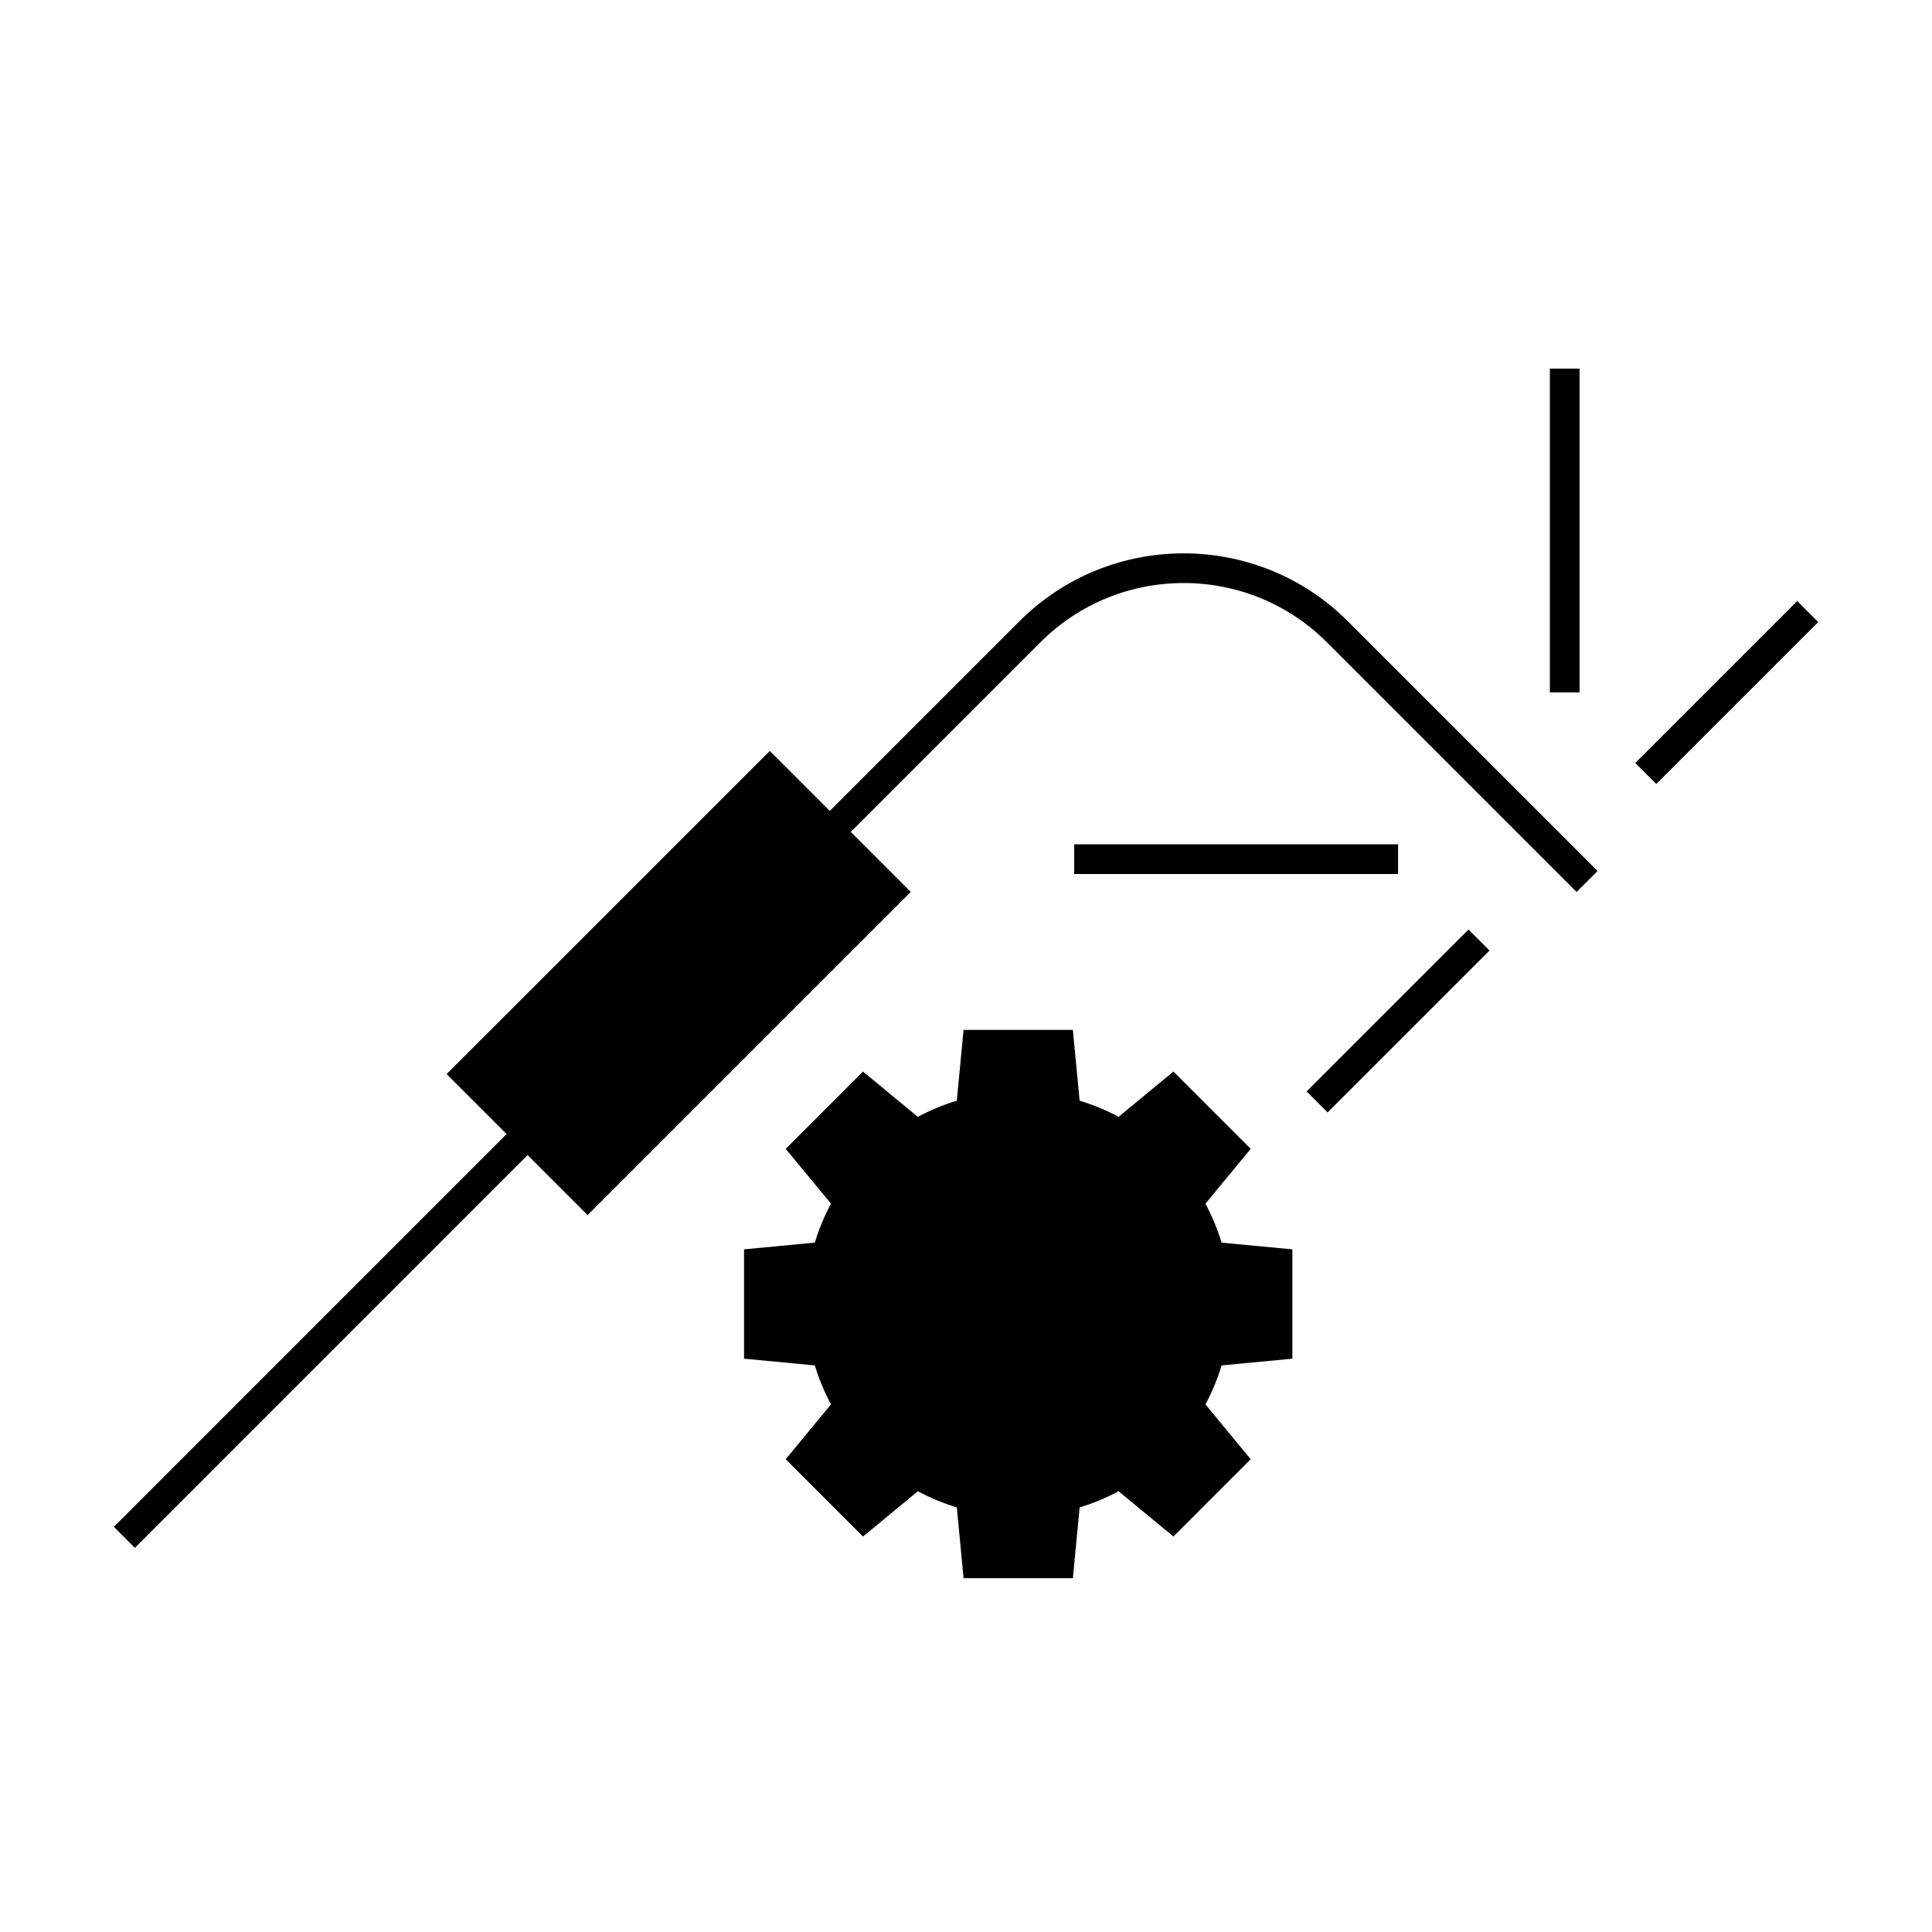 <?xml version="1.0" encoding="UTF-8"?>
<!-- Uploaded to: ICON Repo, www.iconrepo.com, Generator: ICON Repo Mixer Tools -->
<svg fill="#000000" width="800px" height="800px" version="1.1" viewBox="144 144 512 512" xmlns="http://www.w3.org/2000/svg">
 <g>
  <path d="m283.82 450.11 15.895 15.895 85.645-85.637-15.895-15.902 50.27-50.27c20.926-20.918 54.961-20.918 75.887 0l66.184 66.184 5.566-5.566-66.191-66.18c-23.988-23.988-63.027-23.984-87.016 0l-50.27 50.27-15.891-15.895-85.645 85.637 15.895 15.895-104.08 104.09 5.566 5.566z"/>
  <path d="m554.73 241.69h7.871v85.816h-7.871z"/>
  <path d="m625.84 308.85-42.91 42.91-5.566-5.566 42.91-42.91z"/>
  <path d="m428.68 367.75h85.82v7.871h-85.82z"/>
  <path d="m538.74 395.9-42.91 42.91-5.566-5.566 42.91-42.91z"/>
  <path d="m341.18 475.09v28.973l18.762 1.789c1.082 3.578 2.516 7.039 4.281 10.328l-12.004 14.531 20.488 20.488 14.531-12.004c3.297 1.77 6.754 3.203 10.332 4.277l1.785 18.762h28.973l1.785-18.762c3.57-1.07 7.023-2.504 10.324-4.277l14.535 12.004 20.477-20.488-11.996-14.531c1.77-3.289 3.203-6.75 4.281-10.328l18.762-1.785v-28.973l-18.762-1.777c-1.082-3.586-2.516-7.043-4.281-10.332l11.996-14.531-20.477-20.488-14.535 12.004c-3.289-1.762-6.75-3.195-10.324-4.273l-1.793-18.762h-28.969l-1.785 18.762c-3.586 1.082-7.043 2.516-10.328 4.277l-14.531-11.996-20.488 20.484 12.004 14.512c-1.773 3.297-3.207 6.754-4.277 10.328z"/>
 </g>
</svg>